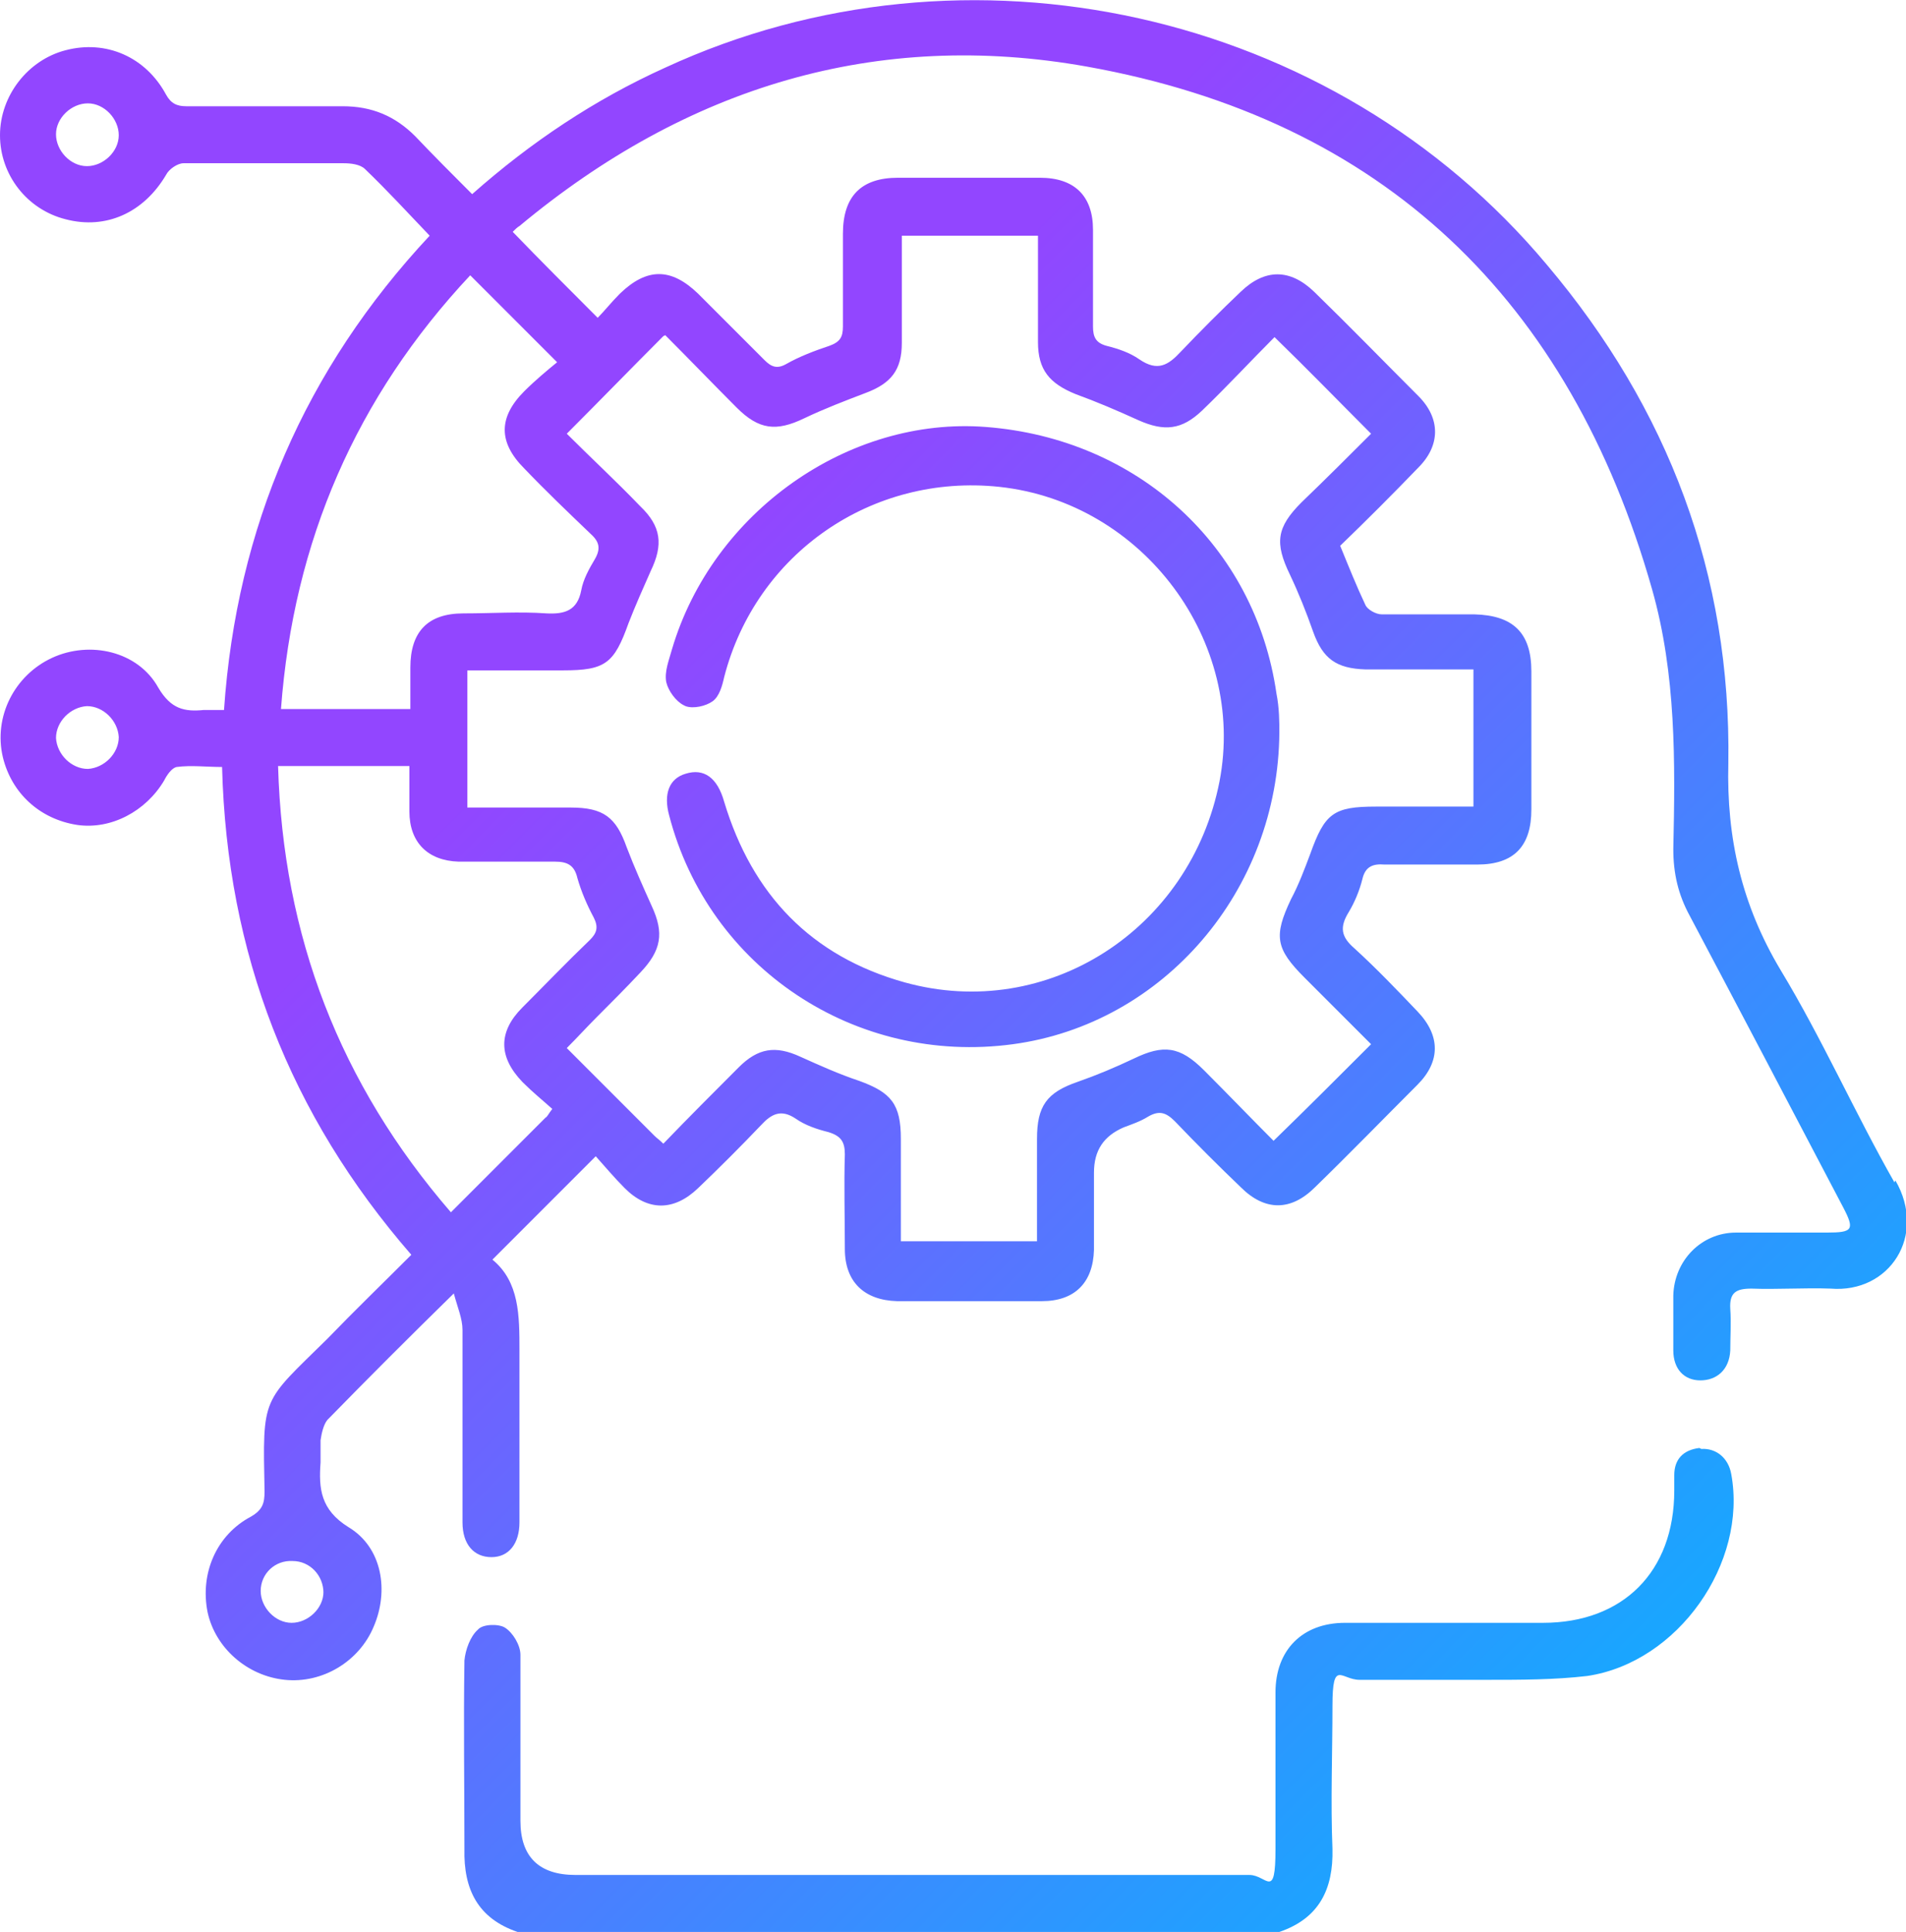 <?xml version="1.0" encoding="UTF-8"?>
<svg xmlns="http://www.w3.org/2000/svg" version="1.1" xmlns:xlink="http://www.w3.org/1999/xlink" viewBox="0 0 197.4 200">
  <defs>
    <style>
      .cls-1 {
        fill: url(#linear-gradient);
      }
    </style>
    <linearGradient id="linear-gradient" x1="7.2" y1="15.2" x2="188.3" y2="195" gradientUnits="userSpaceOnUse">
      <stop offset=".3" stop-color="#9246ff"/>
      <stop offset="1" stop-color="#01b9ff"/>
    </linearGradient>
  </defs>
  <!-- Generator: Adobe Illustrator 28.7.2, SVG Export Plug-In . SVG Version: 1.2.0 Build 154)  -->
  <g>
    <g id="uuid-b625b1dd-6ae7-4eaf-8e94-d8fcb315f19a">
      <path class="cls-1" d="M176,149.9c-1.7.2-2.6,1.2-2.6,2.8,0,.5,0,1,0,1.6,0,8.4-5.3,13.7-13.6,13.7-6.8,0-13.7,0-20.5,0-4.4,0-7.2,2.8-7.2,7.2,0,5.4,0,10.8,0,16.2s-.9,2.7-2.7,2.7H59.6c-3.8,0-5.7-1.9-5.7-5.6,0-5.7,0-11.5,0-17.2,0-1-.8-2.3-1.6-2.8-.6-.4-2.3-.4-2.8.2-.8.7-1.3,2.1-1.4,3.2-.1,6.5,0,13,0,19.5-.1,4.2,1.4,7.2,5.5,8.6h78.9c4.1-1.4,5.6-4.4,5.5-8.6-.2-4.9,0-9.9,0-14.8s.9-2.7,2.8-2.7c4.4,0,8.9,0,13.3,0,3.4,0,6.9,0,10.3-.4,9.4-1.4,16.6-11.7,14.9-20.9-.3-1.7-1.6-2.7-3.1-2.6h0ZM71,73.1c.8.3,2.1,0,2.8-.5.7-.5,1-1.6,1.2-2.5,3.3-12.8,15.3-21.1,28.5-19.7,14.9,1.6,25.6,16,22.8,30.5-3,15.3-17.8,24.9-32.6,20.8-9.7-2.7-15.8-9.1-18.7-18.7-.7-2.5-2.1-3.5-4-2.9-1.7.5-2.3,2.1-1.7,4.3,4.1,15.8,19.3,25.9,35.6,23.7,15.6-2.1,27.5-15.9,27.6-32.3,0-1,0-2.5-.3-4-2.2-15.3-14.4-26.4-30.1-27.6-14.2-1.1-28.3,8.8-32.5,23-.3,1.1-.8,2.3-.6,3.4.2.9,1,2,1.8,2.4h0ZM196.2,122.4c-4.1-7.2-7.5-14.9-11.8-22-4-6.7-5.6-13.6-5.4-21.4.3-19.5-6.2-36.7-18.8-51.6C138.1,1,100.1-7.4,68.9,7c-7.3,3.3-13.9,7.7-20,13.1-2-2-4-4-5.9-6-2.1-2.1-4.5-3.1-7.5-3.1-5.4,0-10.8,0-16.2,0-1,0-1.6-.3-2.1-1.2-2.1-3.9-6.2-5.7-10.4-4.6C2.9,6.2,0,9.9,0,14c0,4.1,2.8,7.7,6.8,8.7,4.2,1.1,8.1-.7,10.4-4.6.3-.6,1.2-1.2,1.8-1.2,5.5,0,11.1,0,16.6,0,.7,0,1.7.1,2.2.6,2.3,2.2,4.4,4.5,6.7,6.9-12.9,13.8-20,30.2-21.3,49.1-.8,0-1.5,0-2.1,0-2,.2-3.4-.1-4.7-2.3-2.1-3.8-7.1-4.9-11-3.1-3.9,1.8-6.1,6.1-5.1,10.3.9,3.7,3.8,6.4,7.7,7,3.5.5,7.1-1.4,9-4.6.3-.6.8-1.3,1.3-1.4,1.5-.2,3.1,0,4.7,0,.5,19.3,7,36,19.6,50.5-3,3-5.9,5.8-8.7,8.7-6.8,6.7-6.7,5.8-6.5,15.8,0,1.2-.2,1.9-1.4,2.6-3.6,1.9-5.3,5.9-4.5,9.9.8,3.7,4.1,6.6,8,7,3.9.4,7.7-1.9,9.2-5.5,1.6-3.7.9-8.2-2.6-10.3-2.9-1.8-3.1-4-2.9-6.7,0-.8,0-1.6,0-2.3.1-.7.3-1.6.7-2.1,4.2-4.3,8.4-8.5,13.1-13.1.4,1.5.9,2.6.9,3.8,0,6.6,0,13.3,0,19.9,0,2.3,1.2,3.6,3,3.6,1.8,0,2.9-1.4,2.9-3.6,0-5.9,0-11.9,0-17.8,0-3.6,0-7.1-2.8-9.4,3.6-3.6,7-7,10.7-10.7.9,1,1.9,2.2,3,3.3,2.4,2.4,5.1,2.4,7.6,0,2.2-2.1,4.4-4.3,6.5-6.5,1.1-1.2,2.1-1.7,3.6-.7,1,.7,2.2,1.1,3.4,1.4,1.3.4,1.7,1,1.7,2.3-.1,3.2,0,6.5,0,9.8,0,3.4,2,5.3,5.4,5.4,5,0,10,0,15,0,3.4,0,5.3-1.9,5.4-5.3,0-2.7,0-5.3,0-8,0-2.3,1-3.8,3.1-4.7.8-.3,1.7-.6,2.5-1.1,1.2-.7,1.9-.4,2.8.5,2.2,2.3,4.5,4.6,6.8,6.8,2.5,2.5,5.2,2.5,7.7,0,3.6-3.5,7.1-7.1,10.6-10.6,2.4-2.4,2.4-5.1,0-7.6-2.1-2.2-4.2-4.4-6.5-6.5-1.4-1.2-1.6-2.2-.6-3.8.6-1,1.1-2.2,1.4-3.4.3-1.3,1.1-1.6,2.3-1.5,3.2,0,6.4,0,9.6,0,3.8,0,5.6-1.9,5.6-5.7,0-4.8,0-9.5,0-14.3,0-4-1.9-5.8-5.9-5.9-3.2,0-6.4,0-9.6,0-.6,0-1.5-.5-1.7-1-.9-1.9-1.7-3.9-2.6-6.1,2.7-2.6,5.4-5.3,8.1-8.1,2.3-2.3,2.3-5.1,0-7.4-3.6-3.6-7.1-7.2-10.8-10.8-2.5-2.4-5.1-2.4-7.6,0-2.1,2-4.2,4.1-6.2,6.2-1.3,1.4-2.4,2.1-4.3.8-1-.7-2.2-1.1-3.4-1.4-1.1-.3-1.4-.9-1.4-2,0-3.3,0-6.6,0-10,0-3.5-1.9-5.4-5.5-5.4-4.9,0-9.8,0-14.7,0-3.8,0-5.7,1.9-5.7,5.8,0,3.2,0,6.4,0,9.6,0,1.1-.3,1.6-1.4,2-1.5.5-3.1,1.1-4.5,1.9-.9.5-1.5.3-2.2-.4-2.3-2.3-4.6-4.6-6.9-6.9-2.8-2.7-5.3-2.7-8.1,0-.9.9-1.6,1.8-2.3,2.5-3.1-3.1-5.9-5.9-8.8-8.9.2-.2.5-.5.7-.6C71.1,9,90.8,3,112.6,6.9c30.7,5.5,50,24.2,58.5,54.1,2.5,8.8,2.4,17.9,2.2,26.9,0,2.5.5,4.7,1.7,6.9,5.3,10,10.6,20.1,15.9,30.2,1.2,2.3,1,2.6-1.7,2.6s-6.2,0-9.4,0c-3.6,0-6.4,2.9-6.5,6.5,0,1.9,0,3.8,0,5.7,0,1.9,1.1,3.1,2.8,3.1,1.7,0,3-1.1,3.1-3.1,0-1.4.1-2.9,0-4.3-.1-1.7.6-2.1,2.2-2.1,2.7.1,5.5-.1,8.2,0,6.1.5,10-5.5,6.7-11.2h0ZM9,17.2c-1.7,0-3.2-1.6-3.2-3.3,0-1.7,1.6-3.2,3.3-3.2,1.7,0,3.2,1.6,3.2,3.3,0,1.7-1.6,3.2-3.3,3.2h0ZM9.1,79.6c-1.7,0-3.2-1.5-3.3-3.2,0-1.7,1.5-3.2,3.2-3.3,1.7,0,3.2,1.5,3.3,3.2,0,1.7-1.5,3.2-3.2,3.3ZM33.5,164.8c0,1.7-1.6,3.2-3.3,3.2-1.7,0-3.2-1.6-3.2-3.3,0-1.8,1.5-3.2,3.3-3.1,1.8,0,3.2,1.5,3.2,3.3h0ZM54.2,112.1c1,1,2,1.8,3,2.7-.4.5-.5.8-.7.9-3.2,3.2-6.4,6.4-9.8,9.8-11.5-13.3-17.4-28.6-17.9-46.2h13.6c0,1.6,0,3.2,0,4.7,0,3.2,1.9,5.1,5.1,5.2,3.3,0,6.6,0,10,0,1.3,0,2,.4,2.3,1.7.4,1.4,1,2.8,1.7,4.1.5,1,.3,1.6-.4,2.3-2.4,2.3-4.7,4.7-7,7-2.5,2.5-2.5,5.1,0,7.7h0ZM68.9,34.7c2.4,2.4,4.9,5,7.4,7.5,2.3,2.3,4.1,2.5,7,1.1,2.1-1,4.2-1.8,6.3-2.6,2.7-1,3.8-2.4,3.8-5.2,0-3.6,0-7.3,0-11.1h14.1v4.4c0,2.2,0,4.4,0,6.6,0,2.9,1.2,4.3,3.9,5.4,2.2.8,4.3,1.7,6.5,2.7,2.7,1.2,4.5,1,6.6-1,2.6-2.5,5.1-5.2,7.5-7.6,3.4,3.3,6.6,6.6,10,10-2.2,2.2-4.7,4.7-7.2,7.1-2.6,2.6-2.8,4.2-1.2,7.5.9,1.9,1.7,3.9,2.4,5.9,1,2.8,2.4,3.8,5.4,3.9,3.6,0,7.3,0,11.2,0v14.2h-10.1c-4.4,0-5.3.7-6.8,4.9-.6,1.6-1.2,3.2-2,4.7-1.8,3.8-1.6,5.1,1.4,8.1,2.3,2.3,4.7,4.7,6.9,6.9-3.4,3.4-6.6,6.6-10.1,10-2.3-2.3-4.7-4.8-7.2-7.3-2.5-2.5-4.2-2.7-7.3-1.2-1.9.9-3.8,1.7-5.8,2.4-3.2,1.1-4.2,2.5-4.2,5.9,0,3.5,0,7,0,10.6h-14.1v-10.6c0-3.6-1-4.8-4.3-6-2.1-.7-4.1-1.6-6.1-2.5-2.6-1.2-4.4-.9-6.4,1.1-2.6,2.6-5.2,5.2-7.8,7.9-.4-.4-.7-.6-.9-.8-3-3-6-6-9.1-9.1,1.1-1.1,2.1-2.2,3.1-3.2,1.5-1.5,3-3,4.5-4.6,2.2-2.3,2.5-4.1,1.2-6.9-.9-2-1.8-4-2.6-6.1-1.1-3.1-2.4-4.1-5.8-4.1-3.5,0-7,0-10.7,0v-14.2h9.9c4.4,0,5.3-.7,6.8-4.9.7-1.8,1.5-3.6,2.3-5.4,1.3-2.7,1.1-4.6-1.1-6.7-2.5-2.6-5.2-5.1-7.6-7.5,3.4-3.4,6.6-6.7,10-10.1h0ZM57.7,37.5c-1.1.9-2.3,1.9-3.4,3-2.7,2.7-2.7,5.3,0,8,2.2,2.3,4.5,4.5,6.8,6.7.9.8,1.2,1.5.5,2.7-.6,1-1.2,2.1-1.4,3.2-.4,2.1-1.7,2.5-3.6,2.4-2.8-.2-5.7,0-8.6,0-3.7,0-5.5,1.9-5.5,5.6,0,1.4,0,2.8,0,4.3h-13.4c1.3-17.4,7.8-32.3,19.6-44.9,3,3,5.8,5.8,9.1,9.1h0Z"/>
    </g>
  </g>
</svg>